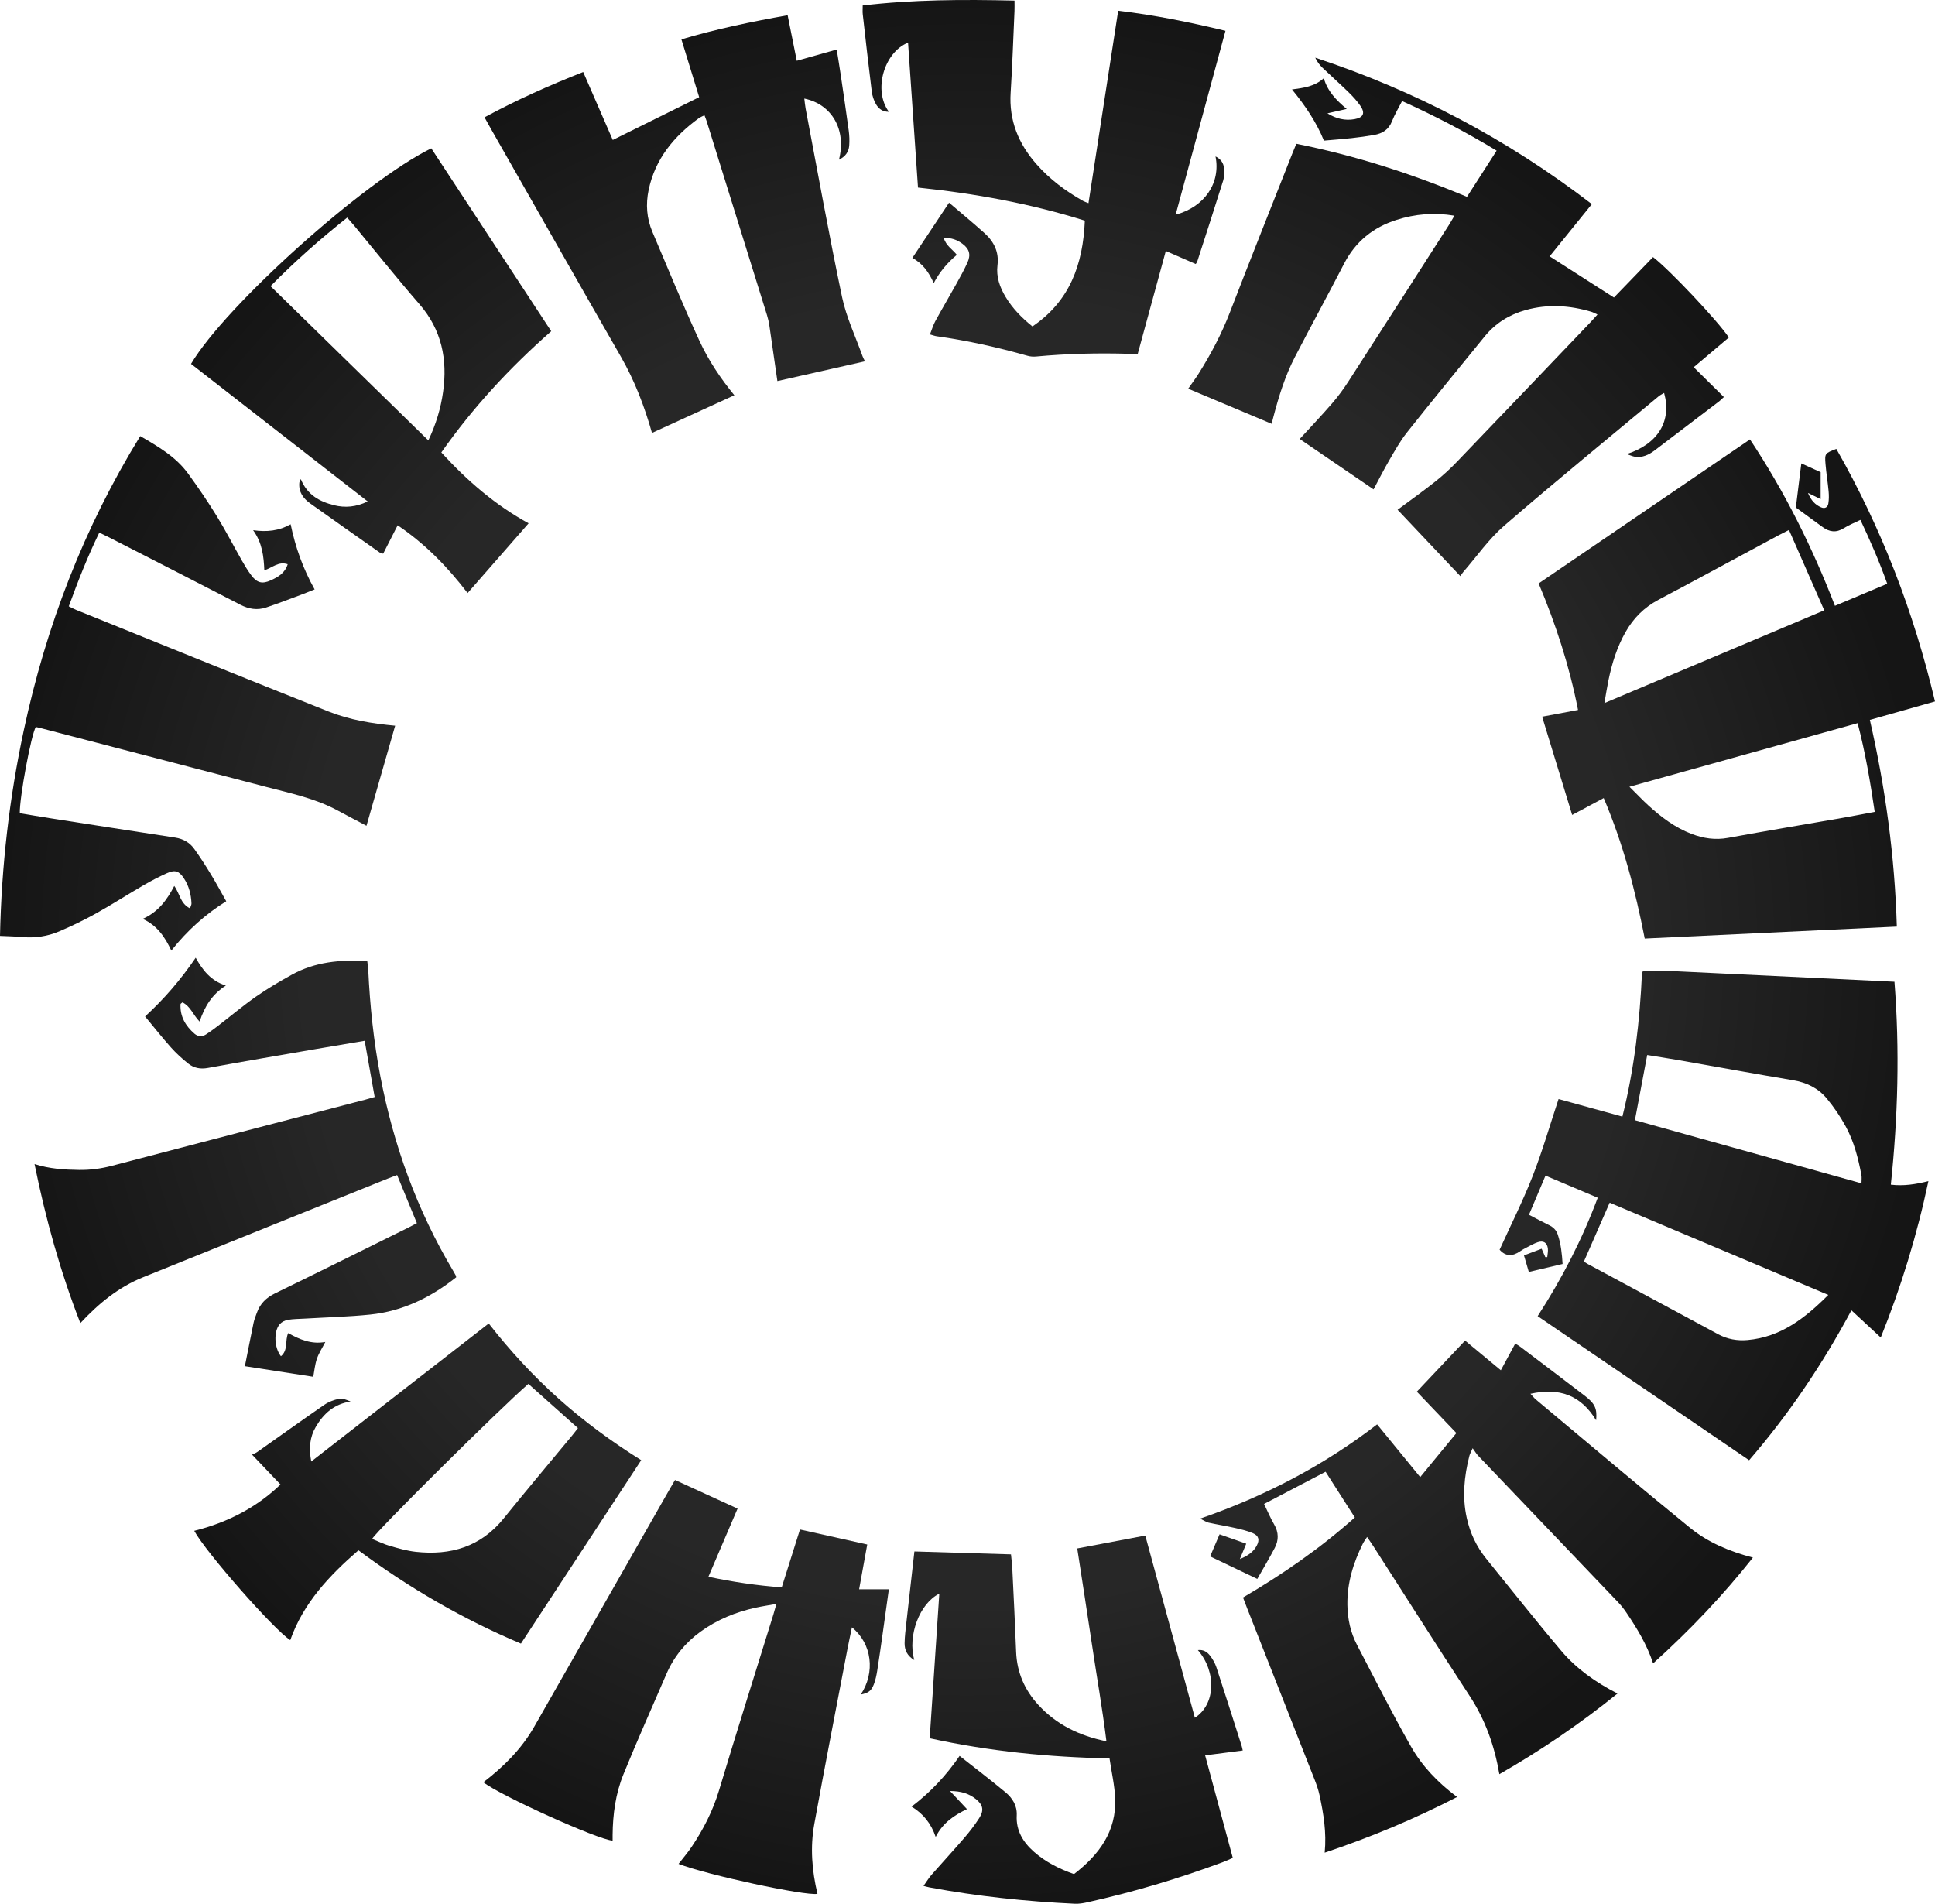 <?xml version="1.0" encoding="UTF-8"?> <svg xmlns="http://www.w3.org/2000/svg" width="683" height="672" viewBox="0 0 683 672" fill="none"><path d="M574.213 160.279C585.285 156.687 590.127 148.572 587.381 138.696C586.702 139.108 586.027 139.409 585.482 139.864C567.253 155.052 548.866 170.058 530.922 185.575C525.483 190.279 521.267 196.398 516.503 201.881C516.079 202.368 515.752 202.936 515.457 203.359C507.977 195.447 500.627 187.672 493.31 179.93C497.63 176.716 502.223 173.456 506.629 169.964C509.339 167.819 511.901 165.449 514.296 162.956C530.042 146.575 545.724 130.137 561.422 113.712C562.187 112.912 562.914 112.075 563.868 111.025C562.999 110.631 562.367 110.25 561.683 110.046C554.02 107.765 546.3 107.28 538.519 109.443C532.745 111.047 527.863 114.075 524.071 118.727C514.878 130.002 505.659 141.257 496.619 152.653C494.2 155.701 492.289 159.172 490.319 162.55C488.351 165.923 486.601 169.423 484.824 172.737C476.207 166.858 467.454 160.886 458.762 154.953C462.482 150.885 466.442 146.722 470.197 142.382C472.311 139.939 474.237 137.301 475.991 134.586C487.821 116.257 499.585 97.886 511.363 79.522C512.011 78.511 512.589 77.454 513.368 76.132C506.198 74.924 499.508 75.533 492.949 77.613C484.683 80.233 478.446 85.273 474.415 93.087C468.722 104.118 462.764 115.014 457.054 126.036C453.595 132.715 451.381 139.879 449.48 147.136C449.26 147.977 449.047 148.821 448.85 149.59C438.948 145.426 429.21 141.328 419.395 137.2C420.607 135.455 421.949 133.677 423.13 131.799C427.423 124.971 431.172 117.892 434.086 110.33C441.322 91.551 448.792 72.862 456.171 54.139C456.575 53.113 457.01 52.099 457.569 50.748C478.296 54.874 498.212 61.286 517.8 69.477C521.3 64.028 524.674 58.776 528.269 53.179C517.483 46.639 506.459 40.872 494.896 35.673C493.618 38.19 492.27 40.397 491.35 42.77C490.191 45.754 487.958 47.118 485.054 47.634C482.414 48.104 479.748 48.459 477.081 48.753C473.873 49.107 470.652 49.343 467.312 49.64C464.636 43.091 460.726 37.306 456.039 31.584C460.199 31.01 464.008 30.56 467.258 27.609C468.608 32.237 471.648 35.374 475.351 38.456C472.864 39.023 470.704 39.514 468.546 40.004C471.65 41.941 474.821 42.662 478.141 42.059C481.262 41.492 481.952 39.917 480.171 37.349C478.97 35.615 477.514 34.027 476 32.548C472.957 29.58 469.768 26.76 466.698 23.819C465.702 22.864 464.89 21.72 464.246 20.358C499.63 32.048 532.063 49.118 561.872 72.053C556.866 78.247 551.981 84.292 546.977 90.484C554.534 95.323 561.949 100.071 569.672 105.019C574.236 100.299 578.865 95.51 583.471 90.745C589.21 95.11 606.621 113.571 610.223 119.135C606.197 122.54 602.135 125.976 597.828 129.617C601.433 133.179 604.888 136.592 608.477 140.138C607.781 140.782 607.336 141.267 606.822 141.659C599.254 147.422 591.672 153.168 584.107 158.934C581.988 160.55 579.712 161.642 576.97 161.194C576.222 161.072 575.512 160.718 574.217 160.279H574.213Z" fill="url(#paint0_radial_144_2039)"></path><path d="M570.925 597.786C557.662 608.497 543.865 617.879 529.233 626.253C527.495 616.107 524.231 607.003 518.739 598.615C507.283 581.112 496.094 563.434 484.79 545.832C484.137 544.814 483.433 543.828 482.543 542.522C481.932 543.473 481.41 544.141 481.041 544.885C477.667 551.68 475.48 558.765 475.59 566.459C475.661 571.476 476.694 576.242 479.014 580.673C485.291 592.661 491.365 604.769 498.057 616.523C501.99 623.43 507.524 629.228 514.313 634.301C499.213 642.079 483.789 648.523 467.577 653.955C468.271 646.787 467.167 640.182 465.751 633.62C465.353 631.777 464.719 629.966 464.029 628.205C456.103 608.017 448.142 587.841 440.194 567.661C439.746 566.523 439.32 565.378 438.75 563.888C452.649 555.717 465.881 546.646 478.216 535.634C474.768 530.244 471.373 524.931 467.898 519.497C460.563 523.335 453.477 527.044 446.179 530.864C447.376 533.326 448.397 535.796 449.733 538.083C451.369 540.883 451.379 543.66 449.944 546.395C447.981 550.132 445.81 553.76 443.789 557.325C437.994 554.558 432.495 551.931 427.138 549.373C428.24 546.791 429.401 544.079 430.468 541.579C433.33 542.585 436.513 543.704 439.885 544.889C439.295 546.311 438.607 547.97 437.63 550.322C440.651 549.077 442.459 547.709 443.594 545.575C444.669 543.556 444.313 542.062 442.215 541.171C440.181 540.307 437.973 539.804 435.803 539.314C432.754 538.626 429.658 538.137 426.603 537.468C425.812 537.294 425.096 536.768 423.609 536.047C446.533 528.091 467.155 517.348 486.088 502.772C491.117 508.927 496.034 514.944 501.294 521.383C505.594 516.148 509.682 511.169 514.06 505.839C509.307 500.863 504.715 496.054 500.105 491.227C505.792 485.207 511.304 479.37 517.133 473.201C521.234 476.605 525.395 480.056 529.754 483.674C531.531 480.381 533.112 477.447 534.829 474.262C535.466 474.649 536.024 474.923 536.512 475.293C544.181 481.108 551.857 486.913 559.495 492.767C562.972 495.432 563.792 497.266 563.384 501.338C558.029 492.485 550.438 489.704 540.207 491.978C541.1 492.931 541.545 493.515 542.094 493.975C560.216 509.115 578.228 524.39 596.546 539.292C602.875 544.441 610.453 547.622 618.731 549.796C608.061 563.258 596.393 575.532 583.503 587.136C581.285 580.424 577.793 574.748 574.063 569.209C573.193 567.916 572.215 566.673 571.14 565.547C554.684 548.298 538.2 531.077 521.74 513.832C521.128 513.191 520.677 512.394 519.805 511.194C519.194 512.599 518.821 513.216 518.649 513.884C516.798 521.12 516.088 528.404 517.72 535.796C518.9 541.134 521.162 545.942 524.604 550.188C533.412 561.055 542.065 572.054 551.099 582.729C556.407 589.001 563.084 593.753 570.923 597.782L570.925 597.786Z" fill="url(#paint1_radial_144_2039)"></path><path d="M543.094 205.935C567.943 189.002 592.696 172.134 617.69 155.102C629.981 173.605 639.674 193.151 647.685 213.834C653.954 211.19 659.892 208.685 666.146 206.049C663.388 198.317 660.219 191.004 656.675 183.511C654.559 184.549 652.575 185.316 650.814 186.433C648.155 188.12 645.748 187.792 643.352 186.053C640.105 183.695 636.872 181.318 633.883 179.13C634.554 173.725 635.184 168.65 635.814 163.571C638.052 164.585 640.347 165.627 642.636 166.663V176.171C641.416 175.58 640.152 174.965 638.164 174.001C639.307 176.739 640.757 178.202 642.809 179.084C644.094 179.636 645.127 179.099 645.345 177.775C645.577 176.364 645.583 174.88 645.452 173.45C645.154 170.223 644.62 167.015 644.354 163.785C644.044 160.04 644.168 159.968 648.18 158.459C664.106 186.371 675.528 216.046 683 247.596C675.195 249.807 667.71 251.925 660.006 254.107C665.519 278.172 668.793 302.254 669.528 327.068C639.858 328.475 610.381 329.872 580.545 331.287C577.231 314.33 572.932 297.857 566.062 281.701C562.113 283.813 558.404 285.796 554.926 287.657C551.397 276.108 547.851 264.499 544.329 252.973C548.32 252.225 552.546 251.432 556.999 250.599C553.934 235.009 549.181 220.399 543.094 205.939V205.935ZM575.142 277.706C577.695 280.236 579.675 282.331 581.796 284.271C586.359 288.441 591.253 292.144 597.109 294.365C601.25 295.936 605.427 296.582 609.913 295.758C623.325 293.298 636.779 291.064 650.214 288.72C654.022 288.055 657.814 287.307 661.725 286.576C660.134 275.837 658.396 265.534 655.689 255.257C628.859 262.734 602.387 270.113 575.142 277.706ZM631.462 187.067C629.834 187.892 628.838 188.37 627.865 188.893C613.69 196.519 599.553 204.213 585.329 211.748C580.299 214.413 576.554 218.211 573.779 223.085C570.759 228.388 568.976 234.134 567.752 240.071C567.239 242.556 566.854 245.068 566.303 248.182C592.452 237.146 618.011 226.361 643.907 215.432C639.676 205.79 635.644 196.601 631.462 187.069V187.067Z" fill="url(#paint2_radial_144_2039)"></path><path d="M668.69 346.533C670.574 370.706 669.915 394.359 667.409 418.161C671.929 418.704 676.077 418.055 680.677 416.913C676.636 436.024 671.005 454.376 663.852 472.108C660.459 468.963 657.199 465.945 653.494 462.512C643.246 481.606 631.504 499.069 617.389 515.427C592.501 498.47 567.684 481.562 542.748 464.571C551.335 451.305 558.393 437.634 563.956 422.774C557.788 420.163 551.774 417.618 545.517 414.969C543.527 419.682 541.638 424.156 539.681 428.789C542.164 430.076 544.411 431.307 546.717 432.416C548.216 433.137 549.297 434.151 549.833 435.734C550.983 439.134 551.329 442.647 551.552 446.159C547.458 447.123 543.577 448.037 539.629 448.967C539.06 447.024 538.478 445.034 537.921 443.132C539.88 442.394 541.92 441.623 544.151 440.782C544.53 441.64 544.991 442.688 545.453 443.735C545.681 443.735 545.909 443.735 546.139 443.733C546.222 442.73 546.472 441.708 546.356 440.73C546.11 438.651 544.807 437.8 542.811 438.463C541.446 438.917 540.176 439.665 538.884 440.324C538.088 440.73 537.299 441.167 536.564 441.675C533.886 443.534 531.407 443.534 529.322 441.118C533.259 432.437 537.531 423.953 540.978 415.148C544.426 406.341 547.048 397.214 550.126 387.939C557.412 389.943 564.815 391.98 572.657 394.137C576.881 377.24 578.816 360.226 579.576 343.439C579.833 342.97 579.87 342.854 579.945 342.778C580.019 342.705 580.131 342.624 580.228 342.624C582.681 342.62 585.137 342.531 587.585 342.645C614.523 343.919 641.459 345.225 668.685 346.537L668.69 346.533ZM577.076 395.395C603.756 402.832 630.3 410.232 657.05 417.688C657.05 416.524 657.185 415.633 657.029 414.798C655.911 408.844 654.403 402.965 651.5 397.629C649.592 394.124 647.312 390.747 644.752 387.686C641.735 384.076 637.677 382.097 632.916 381.303C619.462 379.059 606.046 376.585 592.611 374.226C588.912 373.576 585.197 373.014 581.415 372.397C579.94 380.226 578.538 387.659 577.078 395.395H577.076ZM645.336 457.074C619.245 446.07 593.738 435.311 568.162 424.525C565.047 431.643 562.069 438.45 559.075 445.293C559.638 445.658 559.994 445.925 560.381 446.134C575.738 454.407 591.101 462.669 606.452 470.952C609.714 472.713 613.204 473.321 616.836 473.001C628.492 471.97 637.037 465.382 645.336 457.076V457.074Z" fill="url(#paint3_radial_144_2039)"></path><path d="M35.042 188.005C30.915 196.469 27.543 205.075 24.275 214.021C25.211 214.475 26.064 214.953 26.963 215.316C56.619 227.286 86.245 239.338 115.965 251.146C123.462 254.124 131.46 255.423 139.478 256.158C136.089 267.985 132.695 279.828 129.356 291.481C126.078 289.746 122.619 287.941 119.185 286.088C111.311 281.838 102.64 280.017 94.096 277.795C67.367 270.843 40.645 263.859 13.92 256.89C13.491 256.778 13.054 256.697 12.636 256.606C11.002 259.337 6.892 281.264 6.981 287.05C10.401 287.616 13.889 288.223 17.386 288.768C32.195 291.079 47.005 293.395 61.825 295.65C64.661 296.081 66.947 297.386 68.566 299.641C70.648 302.542 72.58 305.56 74.436 308.612C76.294 311.664 77.982 314.82 79.858 318.13C72.576 322.654 66.131 328.398 60.479 335.531C58.24 330.843 55.566 326.69 50.368 324.347C55.947 321.856 58.94 317.624 61.508 312.727C63.434 315.326 63.644 318.978 67.059 320.625C67.291 319.902 67.608 319.392 67.589 318.895C67.457 315.714 66.682 312.694 64.909 310.013C63.198 307.427 61.807 306.927 58.938 308.206C56.086 309.48 53.303 310.941 50.6 312.51C44.988 315.768 39.526 319.29 33.858 322.444C29.666 324.776 25.321 326.871 20.909 328.755C16.749 330.531 12.321 331.169 7.76 330.746C5.327 330.52 2.875 330.489 0 330.35C0.512 305.779 3.283 281.641 8.392 257.781C16.279 220.957 29.587 186.257 49.502 153.935C55.844 157.62 62.055 161.217 66.369 167.136C69.923 172.01 73.332 177.008 76.495 182.143C79.661 187.282 82.418 192.67 85.406 197.921C86.4 199.668 87.457 201.395 88.652 203.007C90.679 205.74 92.535 206.25 95.656 204.814C98.166 203.659 100.596 202.281 101.546 199.161C98.301 198.052 96.165 200.379 93.301 201.309C93.092 196.398 92.57 191.591 89.347 187.15C94.225 187.842 98.481 187.382 102.59 185.057C104.267 193.176 106.95 200.707 111.054 208.051C109.389 208.71 107.799 209.373 106.185 209.97C102.101 211.486 98.038 213.066 93.908 214.437C90.802 215.467 87.819 214.999 84.849 213.459C69.455 205.485 54.005 197.613 38.573 189.713C37.494 189.16 36.391 188.654 35.04 187.999L35.042 188.005Z" fill="url(#paint4_radial_144_2039)"></path><path d="M230.129 152.812C227.476 143.448 224.04 134.415 219.156 125.91C203.731 99.045 188.45 72.099 173.116 45.184C172.458 44.032 171.826 42.865 171.02 41.411C182.312 35.302 193.783 30.177 205.852 25.421C209.374 33.513 212.823 41.444 216.29 49.408C226.546 44.328 236.522 39.386 246.788 34.301C244.752 27.671 242.694 20.976 240.521 13.899C252.838 10.235 265.223 7.67 278.013 5.39C279.103 10.82 280.147 16.021 281.236 21.446C286.004 20.104 290.49 18.842 295.336 17.478C295.839 20.64 296.33 23.562 296.761 26.494C297.724 33.018 298.697 39.542 299.575 46.078C299.811 47.837 299.882 49.652 299.745 51.42C299.571 53.658 298.357 55.305 296.135 56.362C298.817 45.893 293.698 36.806 283.897 34.796C284.059 36.052 284.15 37.235 284.372 38.393C288.599 60.569 292.581 82.798 297.229 104.887C298.732 112.03 301.988 118.808 304.457 125.746C304.672 126.347 305.01 126.903 305.318 127.537C294.822 129.905 284.514 132.228 274.395 134.51C273.472 128.094 272.538 121.49 271.562 114.896C271.382 113.685 271.107 112.475 270.746 111.306C263.655 88.464 256.547 65.629 249.435 42.793C249.242 42.169 248.979 41.566 248.644 40.677C247.853 41.094 247.159 41.359 246.581 41.782C237.827 48.185 231.247 56.112 228.954 67.024C227.888 72.089 228.256 77.075 230.271 81.832C235.724 94.699 241.033 107.634 246.888 120.317C250.065 127.203 254.335 133.565 259.206 139.516C249.555 143.93 239.939 148.33 230.131 152.816L230.129 152.812Z" fill="url(#paint5_radial_144_2039)"></path><path d="M170.615 629.098C177.75 623.639 184.062 617.381 188.565 609.496C204.541 581.527 220.473 553.534 236.423 525.552C237.019 524.508 237.636 523.476 238.264 522.402C245.711 525.811 252.888 529.096 260.341 532.507C256.926 540.489 253.552 548.374 250.046 556.562C258.691 558.398 267.134 559.652 275.93 560.3C278.094 553.441 280.197 546.768 282.369 539.878C290.256 541.639 297.95 543.355 306.112 545.175C305.174 550.337 304.233 555.534 303.245 560.98H313.742C313.004 566.283 312.308 571.352 311.588 576.42C310.96 580.847 310.349 585.277 309.643 589.693C309.38 591.337 309.034 593.005 308.437 594.551C307.526 596.903 306.439 597.614 303.825 598.134C309.007 590.328 307.814 580.175 300.706 574.421C300.137 577.166 299.577 579.703 299.089 582.258C295.174 602.79 291.157 623.302 287.42 643.865C285.927 652.086 286.596 660.342 288.541 668.479C284.314 669.292 249.363 661.784 239.515 657.911C241.078 655.89 242.758 653.953 244.173 651.837C248.29 645.682 251.622 639.19 253.78 632.015C260.024 611.251 266.567 590.578 272.987 569.868C273.312 568.819 273.59 567.754 274.048 566.146C271.359 566.627 269.083 566.961 266.84 567.45C259.768 568.991 253.175 571.663 247.285 575.929C241.905 579.823 237.852 584.786 235.223 590.899C230.141 602.709 224.862 614.44 220.034 626.35C217.29 633.12 216.302 640.363 216.234 647.692C216.228 648.358 216.234 649.025 216.234 649.692C211.259 649.476 176.449 633.729 170.617 629.1L170.615 629.098Z" fill="url(#paint6_radial_144_2039)"></path><path d="M414.969 75.781C425.208 73.032 430.918 64.57 429.044 55.218C430.981 56.176 431.871 57.62 432.047 59.381C432.188 60.799 432.176 62.345 431.759 63.687C428.762 73.288 425.645 82.854 422.556 92.426C422.491 92.629 422.319 92.795 422.052 93.193C418.658 91.711 415.218 90.211 411.498 88.586C408.164 100.804 404.906 112.742 401.59 124.892C400.511 124.892 399.521 124.917 398.533 124.888C387.555 124.565 376.599 124.824 365.661 125.848C364.688 125.939 363.64 125.85 362.7 125.584C352.144 122.588 341.459 120.209 330.588 118.684C329.948 118.595 329.329 118.346 328.248 118.047C328.929 116.328 329.379 114.742 330.151 113.331C332.564 108.915 335.126 104.582 337.574 100.186C338.934 97.745 340.291 95.294 341.449 92.757C342.76 89.889 342.178 87.863 339.678 86.016C337.849 84.665 335.791 83.89 333.121 83.979C333.894 86.76 336.273 88.047 337.735 89.96C334.252 92.85 331.534 96.175 329.582 99.936C327.887 96.11 325.601 92.917 322.032 91.05C326.351 84.549 330.59 78.171 334.991 71.55C339.094 75.058 343.389 78.589 347.517 82.301C350.837 85.285 352.663 88.949 352.082 93.634C351.582 97.681 352.891 101.378 354.95 104.806C357.396 108.876 360.658 112.208 364.421 115.221C377.614 106.292 382.273 93.307 382.917 77.889C363.938 71.919 344.346 68.317 324.027 66.209C322.855 49.13 321.689 32.127 320.517 15.049C311.922 18.553 308.19 32 313.755 39.461C311.491 39.496 310.064 38.319 309.157 36.708C308.413 35.386 307.896 33.826 307.709 32.319C306.574 23.222 305.555 14.11 304.524 4.999C304.426 4.128 304.511 3.235 304.511 1.94C322.18 -0.141 339.885 -0.226 358.094 0.216C358.094 1.575 358.139 2.75 358.086 3.921C357.655 13.532 357.334 23.148 356.727 32.749C356.11 42.507 359.486 50.717 365.806 57.91C370.51 63.265 376.137 67.467 382.329 70.947C382.797 71.21 383.328 71.361 384.204 71.715C387.71 49.007 391.177 26.548 394.691 3.793C407.549 5.328 419.878 7.819 432.552 10.878C426.694 32.502 420.899 53.894 414.969 75.783V75.781Z" fill="url(#paint7_radial_144_2039)"></path><path d="M328.156 613.572C329.299 596.368 330.418 579.545 331.547 562.542C324.617 565.902 320.29 577.336 322.709 585.967C320.189 584.446 319.269 582.409 319.302 579.991C319.333 577.653 319.642 575.312 319.899 572.981C320.833 564.555 321.798 556.131 322.759 547.628C334.119 547.972 345.249 548.308 356.849 548.658C356.994 550.204 357.238 552.04 357.327 553.884C357.801 563.604 358.288 573.325 358.663 583.05C358.943 590.315 361.658 596.53 366.525 601.816C372.883 608.723 380.871 612.667 390.539 614.644C389.095 602.964 387.098 591.691 385.415 580.376C383.745 569.124 381.973 557.886 380.235 546.565C388.351 545.028 396.12 543.56 404.255 542.021C410.081 563.432 415.905 584.834 421.753 606.325C429.039 601.68 429.495 590.201 422.814 582.451C424.802 582.192 426.148 583.155 427.134 584.44C428.068 585.657 428.876 587.068 429.354 588.521C432.39 597.759 435.319 607.032 438.278 616.297C438.407 616.701 438.475 617.124 438.653 617.889C434.244 618.457 429.976 619.008 425.372 619.601C428.669 631.821 431.887 643.749 435.141 655.81C433.774 656.392 432.678 656.914 431.545 657.335C415.907 663.147 399.951 667.887 383.665 671.503C382.263 671.814 380.79 672.054 379.365 671.986C362.134 671.169 345.01 669.372 328.044 666.204C327.52 666.105 327.005 665.947 325.975 665.686C327.034 664.206 327.812 662.903 328.794 661.78C332.63 657.405 336.589 653.136 340.382 648.726C342.273 646.528 344.052 644.203 345.623 641.768C347.396 639.02 346.999 637.074 344.468 635.043C342.07 633.12 339.284 632.206 335.318 632.186C337.602 634.622 339.394 636.533 341.31 638.574C336.867 640.723 332.773 643.38 330.273 648.401C328.647 643.627 325.861 640.18 321.761 637.694C328.413 632.637 333.912 626.808 338.717 619.799C344.159 624.091 349.639 628.256 354.925 632.654C357.373 634.691 359.054 637.343 358.876 640.814C358.599 646.177 361.121 650.272 364.984 653.671C369.07 657.264 373.833 659.658 379.09 661.516C387.96 654.686 394.144 646.412 393.618 634.666C393.415 630.115 392.357 625.602 391.632 620.68C370.323 620.255 349.252 618.198 328.154 613.566L328.156 613.572Z" fill="url(#paint8_radial_144_2039)"></path><path d="M132.248 387.22C131.049 380.477 129.901 374.022 128.719 367.374C122.905 368.356 117.293 369.284 111.688 370.252C98.906 372.463 86.115 374.631 73.355 376.968C70.69 377.457 68.403 376.989 66.425 375.402C64.253 373.663 62.163 371.767 60.314 369.693C57.195 366.197 54.295 362.506 51.211 358.786C57.891 352.669 63.783 345.83 69.076 338.059C71.508 342.403 74.353 346.185 79.726 347.882C74.78 351.027 72.216 355.336 70.451 360.579C68.206 358.328 67.212 355.143 64.396 353.817C64.023 354.15 63.727 354.287 63.721 354.44C63.507 358.792 65.495 362.145 68.658 364.881C69.861 365.921 71.353 366.006 72.723 365.125C74.13 364.218 75.488 363.225 76.816 362.203C81.337 358.722 85.713 355.037 90.381 351.767C94.399 348.953 98.663 346.456 102.959 344.073C111.166 339.522 120.111 338.658 129.636 339.263C129.752 340.274 129.934 341.333 129.984 342.396C130.585 355.033 131.892 367.581 134.275 380.023C138.919 404.299 147.217 427.19 159.88 448.458C160.222 449.034 160.557 449.618 160.868 450.211C160.967 450.401 160.973 450.636 161.021 450.855C152.084 457.957 142.12 462.833 130.684 464.012C123.019 464.802 115.29 464.982 107.59 465.44C105.583 465.56 103.551 465.548 101.58 465.881C100.567 466.051 99.421 466.638 98.75 467.402C96.535 469.924 96.787 475.731 99.161 478.715C101.793 476.587 100.507 473.257 101.725 470.55C105.747 472.809 109.907 474.599 114.834 473.683C113.762 475.768 112.537 477.613 111.848 479.639C111.142 481.714 110.959 483.968 110.578 485.978C102.648 484.749 94.629 483.506 86.436 482.236C87.407 477.362 88.422 472.121 89.511 466.893C89.76 465.699 90.251 464.553 90.661 463.395C91.804 460.172 93.956 458.046 97.092 456.521C112.78 448.893 128.391 441.107 144.026 433.371C145.016 432.882 145.987 432.354 147.149 431.749C144.817 426.077 142.547 420.55 140.17 414.767C138.97 415.22 137.939 415.587 136.924 415.995C108.097 427.611 79.264 439.211 50.453 450.868C41.894 454.331 34.904 459.998 28.363 467.029C21.291 448.876 16.113 430.292 12.191 410.889C17.488 412.587 22.662 412.885 27.869 412.962C31.814 413.02 35.654 412.512 39.479 411.509C69.215 403.711 98.968 395.973 128.714 388.212C129.878 387.908 131.032 387.562 132.256 387.216L132.248 387.22Z" fill="url(#paint9_radial_144_2039)"></path><path d="M140.354 185.415C138.59 188.876 136.933 192.125 135.255 195.422C134.825 195.321 134.462 195.333 134.224 195.165C125.989 189.371 117.753 183.577 109.549 177.741C107.06 175.97 105.364 173.696 105.65 170.418C105.675 170.136 105.857 169.869 106.167 169.088C108.437 174.718 112.865 177.083 117.964 178.344C121.835 179.3 125.693 178.977 129.794 177.002C108.82 160.672 88.11 144.548 67.43 128.448C79.558 107.918 128.456 64.013 152.228 52.356C166.27 73.767 180.342 95.225 194.566 116.916C179.926 129.783 166.92 143.843 155.778 159.702C164.93 169.747 174.954 178.363 186.583 184.717C179.361 192.973 172.243 201.109 165.05 209.333C158.176 200.371 150.358 192.171 140.356 185.417L140.354 185.415ZM95.487 101.001C114.093 119.191 132.505 137.193 151.188 155.458C153.936 149.664 155.579 144.113 156.391 138.36C158.01 126.882 155.927 116.437 148.046 107.367C140.195 98.334 132.737 88.963 125.101 79.744C124.333 78.817 123.527 77.922 122.56 76.807C112.989 84.4 104.059 92.291 95.489 101.001H95.487Z" fill="url(#paint10_radial_144_2039)"></path><path d="M226.328 515.411C212.046 537.192 198.013 558.593 183.874 580.155C163.298 571.487 144.327 560.464 126.518 547.216C116.188 556.193 107.067 565.838 102.456 578.924C96.688 575.266 72.641 547.894 68.562 540.349C80.689 537.342 90.95 531.786 99.002 523.99C95.862 520.693 92.716 517.388 88.972 513.457C89.678 513.102 90.31 512.876 90.84 512.503C98.704 506.962 106.52 501.35 114.44 495.892C115.954 494.848 117.817 494.126 119.623 493.757C120.885 493.499 122.322 494.099 123.751 494.713C117.96 495.565 114.205 498.978 111.463 503.659C109.355 507.256 108.964 511.163 109.865 515.877C130.911 499.51 151.599 483.419 172.508 467.158C180.109 476.889 188.279 485.75 197.305 493.809C206.25 501.796 215.884 508.862 226.324 515.411H226.328ZM186.502 488.484C176.691 496.974 132.501 540.753 131.364 543.204C133.439 544.039 135.452 545.046 137.579 545.66C140.576 546.526 143.625 547.411 146.711 547.751C159.044 549.112 169.702 546.008 177.812 535.941C185.742 526.097 193.904 516.441 201.958 506.697C202.658 505.851 203.311 504.969 204 504.086C198.114 498.839 192.367 493.716 186.5 488.484H186.502Z" fill="url(#paint11_radial_144_2039)"></path><defs><radialGradient id="paint0_radial_144_2039" cx="0" cy="0" r="1" gradientUnits="userSpaceOnUse" gradientTransform="translate(341.5 336.001) rotate(90) scale(336.001 341.502)"><stop offset="0.685" stop-color="#272727"></stop><stop offset="1" stop-color="#151515"></stop></radialGradient><radialGradient id="paint1_radial_144_2039" cx="0" cy="0" r="1" gradientUnits="userSpaceOnUse" gradientTransform="translate(341.5 336.001) rotate(90) scale(336.001 341.502)"><stop offset="0.685" stop-color="#272727"></stop><stop offset="1" stop-color="#151515"></stop></radialGradient><radialGradient id="paint2_radial_144_2039" cx="0" cy="0" r="1" gradientUnits="userSpaceOnUse" gradientTransform="translate(341.5 336.001) rotate(90) scale(336.001 341.502)"><stop offset="0.685" stop-color="#272727"></stop><stop offset="1" stop-color="#151515"></stop></radialGradient><radialGradient id="paint3_radial_144_2039" cx="0" cy="0" r="1" gradientUnits="userSpaceOnUse" gradientTransform="translate(341.5 336.001) rotate(90) scale(336.001 341.502)"><stop offset="0.685" stop-color="#272727"></stop><stop offset="1" stop-color="#151515"></stop></radialGradient><radialGradient id="paint4_radial_144_2039" cx="0" cy="0" r="1" gradientUnits="userSpaceOnUse" gradientTransform="translate(341.5 336.001) rotate(90) scale(336.001 341.502)"><stop offset="0.685" stop-color="#272727"></stop><stop offset="1" stop-color="#151515"></stop></radialGradient><radialGradient id="paint5_radial_144_2039" cx="0" cy="0" r="1" gradientUnits="userSpaceOnUse" gradientTransform="translate(341.5 336.001) rotate(90) scale(336.001 341.502)"><stop offset="0.685" stop-color="#272727"></stop><stop offset="1" stop-color="#151515"></stop></radialGradient><radialGradient id="paint6_radial_144_2039" cx="0" cy="0" r="1" gradientUnits="userSpaceOnUse" gradientTransform="translate(341.5 336.001) rotate(90) scale(336.001 341.502)"><stop offset="0.685" stop-color="#272727"></stop><stop offset="1" stop-color="#151515"></stop></radialGradient><radialGradient id="paint7_radial_144_2039" cx="0" cy="0" r="1" gradientUnits="userSpaceOnUse" gradientTransform="translate(341.5 336.001) rotate(90) scale(336.001 341.502)"><stop offset="0.685" stop-color="#272727"></stop><stop offset="1" stop-color="#151515"></stop></radialGradient><radialGradient id="paint8_radial_144_2039" cx="0" cy="0" r="1" gradientUnits="userSpaceOnUse" gradientTransform="translate(341.5 336.001) rotate(90) scale(336.001 341.502)"><stop offset="0.685" stop-color="#272727"></stop><stop offset="1" stop-color="#151515"></stop></radialGradient><radialGradient id="paint9_radial_144_2039" cx="0" cy="0" r="1" gradientUnits="userSpaceOnUse" gradientTransform="translate(341.5 336.001) rotate(90) scale(336.001 341.502)"><stop offset="0.685" stop-color="#272727"></stop><stop offset="1" stop-color="#151515"></stop></radialGradient><radialGradient id="paint10_radial_144_2039" cx="0" cy="0" r="1" gradientUnits="userSpaceOnUse" gradientTransform="translate(341.5 336.001) rotate(90) scale(336.001 341.502)"><stop offset="0.685" stop-color="#272727"></stop><stop offset="1" stop-color="#151515"></stop></radialGradient><radialGradient id="paint11_radial_144_2039" cx="0" cy="0" r="1" gradientUnits="userSpaceOnUse" gradientTransform="translate(341.5 336.001) rotate(90) scale(336.001 341.502)"><stop offset="0.685" stop-color="#272727"></stop><stop offset="1" stop-color="#151515"></stop></radialGradient></defs></svg> 